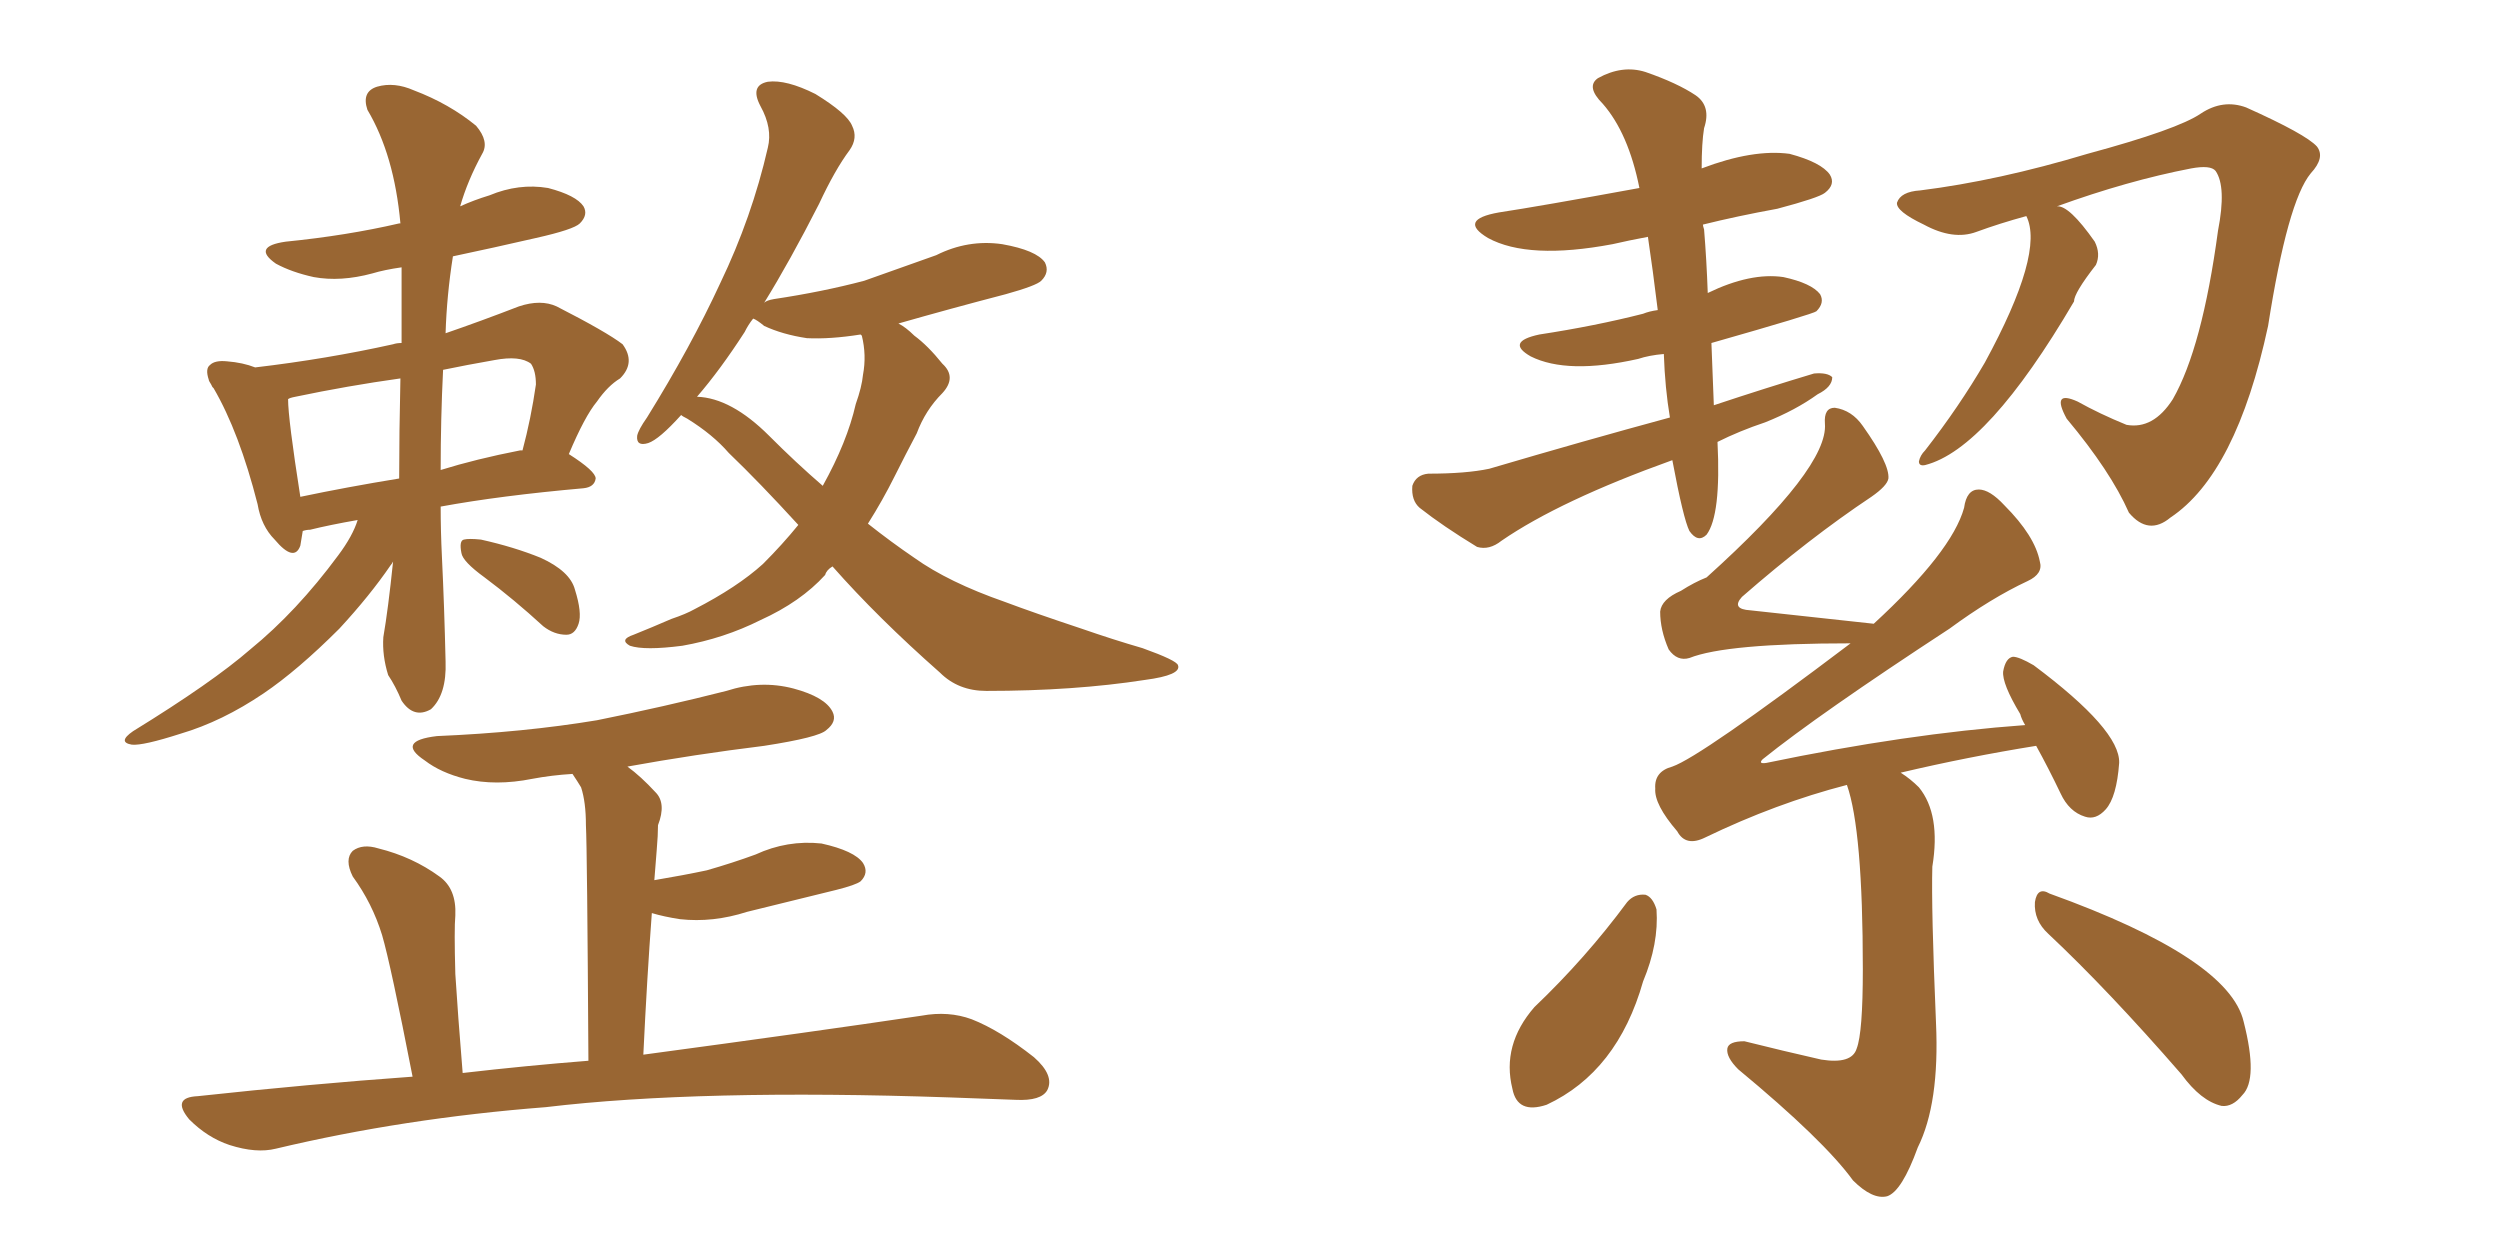 <svg xmlns="http://www.w3.org/2000/svg" xmlns:xlink="http://www.w3.org/1999/xlink" width="300" height="150"><path fill="#996633" padding="10" d="M42.92 62.40L42.92 62.40Q39.55 62.99 37.21 63.57L37.21 63.57Q36.77 63.57 36.33 63.72L36.33 63.72Q36.18 64.60 36.04 65.48L36.04 65.48Q35.30 67.53 32.96 64.75L32.96 64.75Q31.35 63.13 30.91 60.50L30.91 60.50Q28.71 51.86 25.63 46.58L25.63 46.58Q25.49 46.44 25.49 46.44L25.49 46.44Q25.34 46.14 25.34 46.14L25.34 46.14Q25.05 45.70 25.05 45.56L25.05 45.56Q24.61 44.24 25.20 43.80L25.20 43.80Q25.78 43.21 27.25 43.36L27.25 43.36Q29.15 43.51 30.62 44.09L30.62 44.09Q39.26 43.07 47.17 41.31L47.17 41.31Q47.61 41.16 48.19 41.16L48.19 41.16Q48.19 36.62 48.19 32.08L48.19 32.08Q46.14 32.37 44.68 32.81L44.68 32.81Q40.87 33.84 37.65 33.25L37.65 33.25Q35.01 32.67 33.11 31.64L33.11 31.64Q30.18 29.59 34.28 29.00L34.28 29.00Q41.60 28.27 47.90 26.81L47.90 26.81Q47.90 26.81 48.05 26.81L48.05 26.81Q47.31 18.60 44.09 13.18L44.09 13.18Q43.36 10.99 45.26 10.40L45.26 10.40Q47.31 9.81 49.66 10.84L49.66 10.84Q53.91 12.45 57.13 15.09L57.13 15.09Q58.74 16.99 57.86 18.46L57.86 18.46Q56.10 21.68 55.22 24.76L55.22 24.76Q56.84 24.02 58.74 23.44L58.74 23.44Q62.26 21.97 65.77 22.56L65.77 22.56Q69.14 23.44 70.02 24.76L70.02 24.76Q70.61 25.78 69.58 26.81L69.58 26.81Q68.85 27.54 64.31 28.56L64.31 28.56Q59.18 29.74 54.35 30.76L54.35 30.76Q53.61 35.45 53.47 39.99L53.47 39.99Q57.71 38.53 62.26 36.77L62.26 36.77Q64.89 35.89 66.80 36.77L66.80 36.77Q72.80 39.84 74.71 41.31L74.71 41.31Q76.32 43.51 74.41 45.41L74.41 45.41Q72.95 46.29 71.63 48.19L71.63 48.19Q70.17 49.95 68.26 54.49L68.26 54.49Q71.48 56.54 71.48 57.42L71.48 57.42Q71.34 58.45 70.02 58.59L70.02 58.59Q60.06 59.47 52.88 60.79L52.88 60.79Q52.88 63.72 53.03 66.80L53.03 66.80Q53.32 72.80 53.47 79.39L53.47 79.39Q53.61 83.35 51.71 85.11L51.71 85.11Q49.66 86.28 48.19 84.08L48.19 84.08Q47.46 82.32 46.58 81.01L46.58 81.01Q45.85 78.66 46.00 76.46L46.00 76.46Q46.58 73.10 47.17 67.38L47.17 67.38Q47.02 67.68 46.88 67.82L46.88 67.82Q44.38 71.48 40.72 75.44L40.72 75.44Q35.74 80.42 31.64 83.20L31.64 83.20Q26.66 86.57 21.68 88.04L21.68 88.04Q17.14 89.50 15.82 89.36L15.82 89.36Q14.06 89.06 15.97 87.74L15.97 87.74Q25.49 81.88 30.03 77.93L30.03 77.93Q35.60 73.39 40.58 66.65L40.58 66.65Q42.33 64.31 42.92 62.40ZM47.90 57.42L47.90 57.42Q47.90 52.00 48.05 45.41L48.05 45.41Q41.75 46.29 35.45 47.61L35.45 47.61Q34.72 47.75 34.57 47.90L34.57 47.90Q34.57 50.24 36.04 59.62L36.04 59.62Q41.60 58.45 47.90 57.42ZM53.17 44.38L53.17 44.38Q52.88 50.24 52.88 56.40L52.88 56.40Q57.13 55.08 62.40 54.05L62.40 54.05Q62.55 54.05 62.70 54.05L62.70 54.05Q63.72 50.24 64.31 46.14L64.31 46.14Q64.31 44.53 63.72 43.65L63.72 43.65Q62.40 42.63 59.33 43.21L59.33 43.21Q55.96 43.80 53.17 44.38ZM58.15 69.29L58.15 69.29Q55.52 67.38 55.37 66.36L55.37 66.36Q55.08 64.89 55.66 64.75L55.66 64.75Q56.25 64.60 57.71 64.75L57.71 64.75Q61.67 65.63 64.89 66.94L64.89 66.94Q68.41 68.55 68.99 70.75L68.99 70.75Q69.87 73.54 69.43 74.85L69.43 74.85Q68.99 76.17 67.97 76.17L67.97 76.17Q66.50 76.17 65.19 75.15L65.19 75.15Q61.67 71.92 58.15 69.29ZM99.90 67.97L99.90 67.97Q99.17 68.41 99.02 68.99L99.02 68.99Q96.09 72.22 91.26 74.41L91.26 74.41Q86.87 76.61 81.88 77.49L81.88 77.49Q77.34 78.08 75.59 77.49L75.59 77.49Q74.27 76.76 76.03 76.17L76.03 76.17Q78.22 75.29 80.57 74.27L80.57 74.27Q82.32 73.68 83.35 73.10L83.35 73.10Q88.48 70.46 91.55 67.68L91.55 67.68Q93.90 65.33 95.80 62.99L95.80 62.99Q91.11 57.86 87.45 54.35L87.45 54.35Q85.55 52.15 82.47 50.24L82.47 50.24Q81.88 49.95 81.74 49.80L81.74 49.80Q79.10 52.73 77.78 53.17L77.78 53.17Q76.32 53.61 76.46 52.29L76.46 52.29Q76.61 51.56 77.64 50.10L77.64 50.10Q82.91 41.60 86.43 33.98L86.43 33.98Q90.23 26.07 92.14 17.72L92.14 17.72Q92.72 15.38 91.26 12.74L91.26 12.74Q89.94 10.25 92.14 9.81L92.14 9.81Q94.34 9.52 97.85 11.28L97.85 11.28Q101.66 13.62 102.25 15.09L102.25 15.09Q102.98 16.55 101.95 18.02L101.95 18.02Q100.20 20.36 98.29 24.46L98.29 24.46Q94.78 31.35 91.70 36.33L91.70 36.33Q91.99 36.04 92.87 35.89L92.87 35.89Q98.73 35.01 103.71 33.69L103.71 33.69Q108.25 32.08 112.35 30.62L112.35 30.62Q116.16 28.71 120.26 29.30L120.26 29.30Q124.37 30.03 125.39 31.49L125.39 31.49Q125.98 32.67 124.95 33.69L124.95 33.69Q124.37 34.28 120.70 35.30L120.70 35.30Q113.96 37.06 107.81 38.82L107.81 38.82Q108.69 39.26 109.72 40.28L109.72 40.28Q111.33 41.46 113.09 43.65L113.09 43.65Q114.84 45.26 113.09 47.17L113.09 47.17Q111.04 49.22 110.01 52.00L110.01 52.00Q108.69 54.49 107.37 57.13L107.37 57.13Q105.91 60.06 104.15 62.84L104.15 62.84Q106.93 65.04 109.72 66.94L109.72 66.94Q113.82 69.87 120.56 72.22L120.56 72.22Q124.07 73.54 129.79 75.44L129.79 75.44Q133.59 76.76 137.11 77.78L137.11 77.78Q141.21 79.25 141.36 79.83L141.36 79.83Q141.80 81.01 137.40 81.59L137.40 81.59Q128.91 82.91 118.36 82.91L118.36 82.91Q114.99 82.91 112.79 80.71L112.79 80.71Q105.32 74.12 99.90 67.97ZM92.29 52.29L92.29 52.29Q95.51 55.52 98.73 58.30L98.73 58.30Q101.66 53.03 102.69 48.49L102.69 48.49Q103.42 46.44 103.56 44.97L103.56 44.97Q104.00 42.63 103.42 40.28L103.42 40.28Q103.27 40.14 103.27 40.14L103.27 40.14Q99.61 40.72 96.83 40.58L96.83 40.58Q93.90 40.14 91.70 39.11L91.70 39.11Q90.82 38.38 90.38 38.23L90.38 38.23Q89.79 38.96 89.36 39.84L89.36 39.84Q86.43 44.38 83.64 47.61L83.64 47.61Q87.74 47.75 92.29 52.29ZM49.51 129.20L49.51 129.20L49.51 129.20Q46.88 115.72 45.85 112.21L45.85 112.21Q44.68 108.40 42.33 105.18L42.33 105.18Q41.31 103.13 42.33 102.10L42.33 102.10Q43.51 101.22 45.41 101.81L45.41 101.81Q49.51 102.83 52.73 105.18L52.73 105.18Q54.79 106.64 54.64 109.86L54.64 109.86Q54.49 111.47 54.64 116.89L54.64 116.89Q54.93 121.58 55.52 128.76L55.52 128.76Q63.13 127.88 70.61 127.29L70.61 127.29Q70.46 101.81 70.31 99.02L70.31 99.02Q70.31 96.24 69.73 94.48L69.73 94.48Q69.29 93.75 68.70 92.87L68.70 92.87Q66.21 93.02 63.87 93.46L63.87 93.46Q59.47 94.34 55.81 93.46L55.81 93.46Q52.88 92.72 50.98 91.26L50.98 91.26Q47.46 88.92 52.44 88.33L52.44 88.33Q62.84 87.89 71.63 86.43L71.63 86.43Q79.69 84.81 87.16 82.91L87.16 82.91Q91.26 81.59 95.21 82.62L95.21 82.62Q99.02 83.64 99.90 85.40L99.90 85.40Q100.49 86.57 99.17 87.60L99.17 87.60Q98.29 88.48 91.70 89.50L91.70 89.50Q83.35 90.53 75.29 91.99L75.29 91.99Q76.90 93.16 78.66 95.07L78.66 95.07Q79.98 96.39 78.96 99.02L78.96 99.02Q78.96 100.20 78.81 101.95L78.81 101.95Q78.66 103.71 78.52 105.62L78.52 105.62Q82.03 105.03 84.81 104.44L84.81 104.44Q87.89 103.56 90.67 102.54L90.67 102.54Q94.48 100.78 98.58 101.22L98.58 101.22Q102.54 102.10 103.56 103.56L103.56 103.56Q104.30 104.74 103.27 105.76L103.27 105.76Q102.69 106.20 100.34 106.79L100.34 106.79Q94.92 108.11 89.65 109.42L89.65 109.42Q85.55 110.74 81.59 110.30L81.59 110.30Q79.69 110.01 78.22 109.57L78.22 109.57Q77.64 117.33 77.20 126.56L77.20 126.56Q97.85 123.78 110.60 121.88L110.60 121.88Q113.82 121.29 116.60 122.31L116.60 122.31Q119.97 123.63 124.07 126.86L124.07 126.86Q126.56 129.05 125.68 130.81L125.68 130.81Q124.95 132.13 121.88 131.98L121.88 131.98Q118.07 131.84 113.96 131.69L113.96 131.69Q83.94 130.66 65.48 132.86L65.48 132.86Q48.49 134.18 33.11 137.84L33.11 137.84Q30.76 138.43 27.54 137.40L27.54 137.40Q24.90 136.52 22.71 134.33L22.71 134.33Q20.51 131.69 23.73 131.54L23.73 131.54Q37.21 130.08 49.51 129.20ZM200.68 55.22L200.68 55.22Q187.21 60.06 180.18 64.89L180.18 64.89Q178.71 66.06 177.25 65.63L177.25 65.63Q173.14 63.13 170.36 60.94L170.36 60.94Q169.34 60.06 169.48 58.30L169.48 58.30Q169.92 56.98 171.39 56.84L171.39 56.84Q175.93 56.84 178.71 56.25L178.71 56.25Q190.14 52.88 200.39 50.10L200.39 50.10Q199.80 46.58 199.66 42.48L199.66 42.48Q197.90 42.63 196.58 43.07L196.58 43.07Q188.09 44.97 183.69 42.77L183.69 42.77Q180.62 41.02 184.72 40.14L184.72 40.14Q191.46 39.11 197.17 37.65L197.17 37.65Q197.90 37.35 198.93 37.21L198.93 37.21Q198.34 32.37 197.75 28.42L197.75 28.42Q195.41 28.86 193.51 29.30L193.51 29.30Q183.40 31.20 178.56 28.56L178.56 28.56Q174.90 26.37 179.88 25.49L179.88 25.49Q184.72 24.76 196.73 22.56L196.73 22.56Q195.41 15.97 192.33 12.45L192.33 12.45Q190.28 10.40 191.75 9.38L191.75 9.38Q194.68 7.76 197.46 8.64L197.46 8.64Q201.27 9.96 203.47 11.43L203.47 11.43Q205.37 12.74 204.49 15.38L204.49 15.38Q204.20 17.14 204.20 20.21L204.20 20.21Q210.35 17.87 214.75 18.46L214.75 18.46Q218.55 19.48 219.58 20.95L219.58 20.95Q220.31 22.12 218.99 23.14L218.99 23.14Q218.26 23.73 213.28 25.05L213.28 25.05Q208.45 25.93 204.35 26.95L204.35 26.95Q204.35 27.10 204.49 27.54L204.49 27.54Q204.79 31.20 204.93 35.16L204.93 35.16Q210.06 32.67 214.01 33.25L214.01 33.25Q217.38 33.98 218.41 35.30L218.41 35.30Q218.99 36.33 217.97 37.35L217.97 37.35Q217.68 37.65 205.37 41.16L205.37 41.16Q205.52 44.68 205.66 48.63L205.66 48.63Q211.82 46.58 217.68 44.82L217.68 44.82Q219.29 44.68 219.87 45.26L219.87 45.26Q219.87 46.44 218.12 47.31L218.12 47.31Q215.48 49.22 211.82 50.68L211.82 50.68Q208.74 51.71 206.10 53.03L206.10 53.03Q206.54 61.82 204.79 64.16L204.79 64.16Q203.76 65.19 202.73 63.72L202.73 63.72Q202.00 62.26 200.68 55.22ZM243.16 25.93L243.16 25.93Q239.94 26.81 237.16 27.83L237.16 27.83Q234.38 28.86 230.86 26.95L230.86 26.95Q227.49 25.34 227.64 24.32L227.64 24.32Q228.08 23.00 230.42 22.85L230.42 22.85Q239.79 21.68 250.49 18.46L250.49 18.46Q261.33 15.53 264.11 13.62L264.11 13.62Q266.75 11.87 269.53 12.89L269.53 12.89Q276.71 16.11 278.03 17.58L278.03 17.58Q279.05 18.90 277.29 20.80L277.29 20.80Q274.51 24.17 272.17 39.11L272.17 39.11Q268.36 56.84 260.45 62.11L260.45 62.11Q257.81 64.31 255.47 61.52L255.47 61.52Q253.27 56.54 248.00 50.24L248.00 50.24Q246.09 46.73 249.32 48.19L249.32 48.19Q251.95 49.66 255.18 50.98L255.18 50.98Q258.40 51.56 260.74 47.90L260.74 47.90Q264.26 41.75 266.16 27.69L266.16 27.69Q267.19 22.41 265.87 20.51L265.87 20.51Q265.28 19.78 262.94 20.21L262.94 20.21Q255.32 21.68 246.83 24.76L246.83 24.76Q248.29 24.61 251.37 29.00L251.37 29.00Q252.10 30.47 251.51 31.79L251.51 31.79Q248.88 35.16 248.88 36.18L248.88 36.18Q238.48 53.91 231.01 55.81L231.01 55.81Q230.27 55.96 230.27 55.37L230.27 55.37Q230.42 54.64 231.01 54.05L231.01 54.05Q235.11 48.78 238.18 43.51L238.18 43.51Q245.36 30.32 243.16 25.93ZM221.63 94.19L221.63 94.19Q213.13 96.39 204.64 100.49L204.64 100.49Q202.29 101.66 201.27 99.76L201.27 99.76Q198.49 96.53 198.63 94.63L198.63 94.63Q198.49 92.58 200.68 91.99L200.68 91.99Q204.05 90.82 222.07 77.20L222.07 77.20Q207.13 77.20 202.73 78.96L202.73 78.96Q201.27 79.39 200.24 77.93L200.24 77.93Q199.22 75.59 199.22 73.39L199.22 73.39Q199.37 71.92 201.71 70.90L201.71 70.90Q203.32 69.87 204.79 69.29L204.79 69.29Q219.43 56.10 218.99 50.83L218.99 50.83Q218.85 48.93 220.17 48.93L220.17 48.93Q222.22 49.22 223.54 51.12L223.54 51.12Q226.76 55.66 226.61 57.42L226.61 57.42Q226.46 58.30 224.56 59.62L224.56 59.62Q217.09 64.60 209.03 71.63L209.03 71.63Q207.71 73.10 210.06 73.24L210.06 73.24Q224.85 74.85 224.85 74.85L224.85 74.85Q234.23 66.21 235.69 60.94L235.69 60.94Q235.99 58.74 237.45 58.74L237.45 58.74Q238.77 58.74 240.53 60.64L240.53 60.64Q244.19 64.31 244.78 67.38L244.78 67.38Q245.21 68.85 243.31 69.73L243.31 69.73Q238.92 71.78 233.94 75.44L233.94 75.44Q218.26 85.69 211.52 91.11L211.52 91.11Q210.94 91.70 211.96 91.55L211.96 91.55Q228.81 88.04 243.02 87.01L243.02 87.01Q242.58 86.28 242.43 85.69L242.43 85.69Q240.23 82.03 240.38 80.57L240.38 80.57Q240.67 78.96 241.55 78.81L241.55 78.81Q242.29 78.81 244.04 79.83L244.04 79.83Q254.44 87.60 254.30 91.55L254.30 91.55Q254.00 95.65 252.69 97.12L252.69 97.12Q251.51 98.44 250.20 98.00L250.20 98.00Q248.29 97.41 247.27 95.21L247.27 95.21Q245.80 92.14 244.34 89.50L244.34 89.50Q236.13 90.82 228.08 92.72L228.08 92.72Q229.25 93.46 230.27 94.48L230.27 94.48Q232.91 97.71 231.88 104.00L231.88 104.00Q231.74 108.98 232.32 122.75L232.32 122.75Q232.76 132.42 230.13 137.70L230.13 137.70Q228.22 142.97 226.46 143.55L226.46 143.55Q224.71 143.99 222.36 141.65L222.36 141.65Q218.85 136.82 208.59 128.32L208.59 128.32Q207.13 126.86 207.28 125.83L207.28 125.83Q207.42 124.95 209.33 124.95L209.33 124.95Q214.01 126.12 218.55 127.15L218.55 127.15Q222.22 127.73 222.80 125.83L222.80 125.83Q223.54 123.93 223.54 116.31L223.54 116.31Q223.54 99.61 221.63 94.19ZM195.26 108.25L195.26 108.25Q196.14 107.23 197.46 107.37L197.46 107.37Q198.34 107.67 198.78 109.13L198.78 109.13Q199.07 113.23 197.17 117.77L197.17 117.77Q194.09 128.61 185.60 132.57L185.60 132.57Q182.08 133.74 181.49 130.66L181.49 130.66Q180.18 125.39 184.13 120.85L184.13 120.85Q190.28 114.99 195.26 108.25ZM245.80 112.06L245.80 112.06L245.80 112.06Q244.04 110.45 244.19 108.25L244.19 108.25Q244.48 106.35 245.95 107.23L245.95 107.23Q267.48 114.99 269.24 122.61L269.24 122.61Q271.00 129.49 269.09 131.40L269.09 131.40Q267.92 132.86 266.60 132.71L266.60 132.71Q264.11 132.13 261.77 128.91L261.77 128.91Q252.98 118.80 245.80 112.06Z"/></svg>